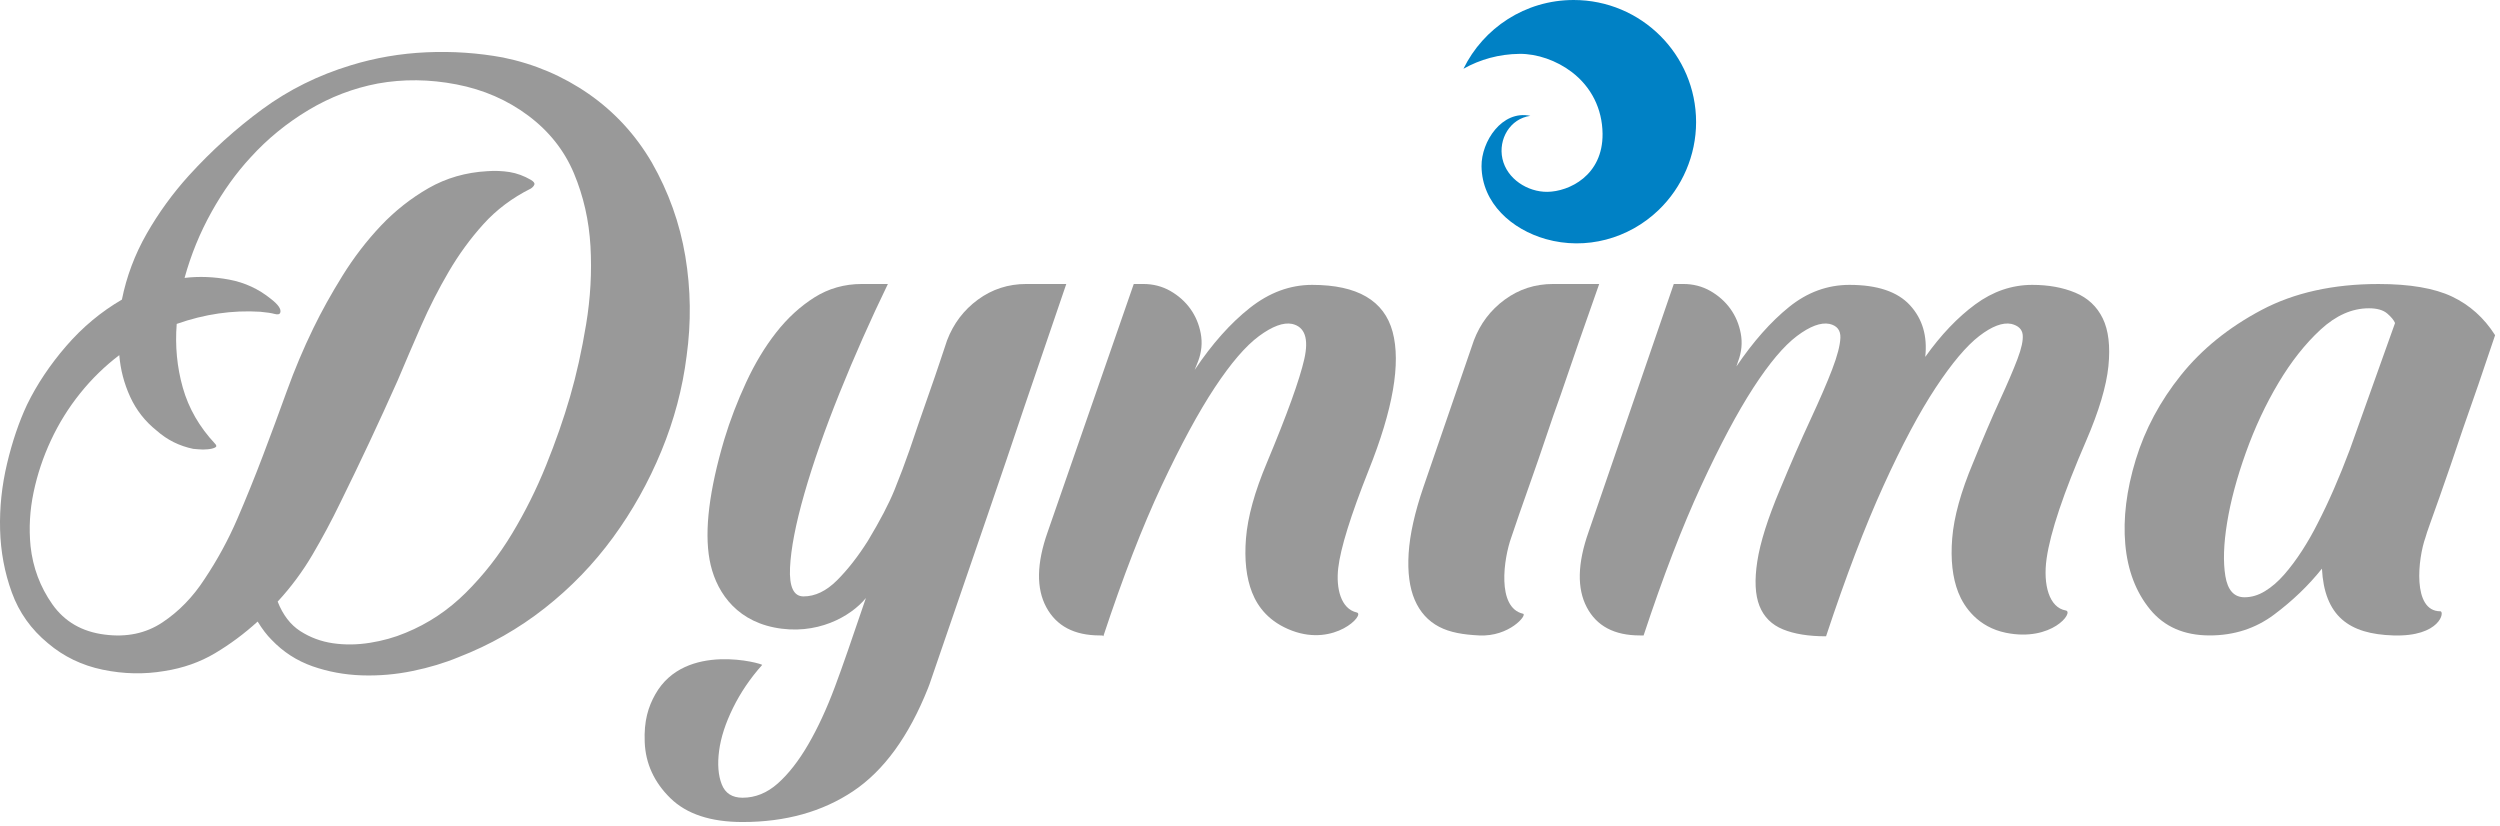 <svg width="121px" height="40px" viewBox="0 0 121 40" version="1.1" xmlns="http://www.w3.org/2000/svg" xmlns:xlink="http://www.w3.org/1999/xlink">
<title>Dynima</title>
<defs></defs>
<g id="Page-1" stroke="none" stroke-width="1" fill="none" fill-rule="evenodd">
    <g>
    <path d="M76.164,7.10059172e-05 C73.82,7.10059172e-05 71.794,1.358 70.832,3.328 C71.63,2.877 72.552,2.618 73.544,2.607 C74.393,2.598 75.339,2.926 76.072,3.485 C77.021,4.207 77.551,5.268 77.564,6.472 C77.586,8.5 75.936,9.273 74.892,9.285 C73.939,9.295 72.933,8.661 72.717,7.681 C72.51,6.741 73.083,5.743 74.069,5.607 C72.695,5.313 71.693,6.854 71.706,8.044 C71.725,9.846 73.182,11.109 74.82,11.572 C76.755,12.119 78.824,11.56 80.271,10.171 C81.427,9.063 82.091,7.509 82.091,5.91 C82.091,2.646 79.437,7.10059172e-05 76.164,7.10059172e-05" id="Fill-1" fill="#0081C5"></path>
    <path d="M49.671,13.745 C48.8,13.745 48.021,13.997 47.333,14.501 C46.645,15.005 46.147,15.664 45.838,16.475 C45.754,16.728 45.634,17.084 45.48,17.546 C45.326,18.009 45.157,18.499 44.975,19.016 C44.792,19.535 44.617,20.039 44.448,20.528 C44.28,21.019 44.139,21.431 44.027,21.767 C43.802,22.412 43.557,23.063 43.29,23.721 C43.023,24.379 42.595,25.198 42.006,26.177 C41.528,26.933 41.03,27.571 40.511,28.089 C39.991,28.607 39.451,28.866 38.889,28.866 C38.412,28.866 38.195,28.403 38.237,27.479 C38.279,26.556 38.511,25.358 38.932,23.888 C39.353,22.419 39.921,20.795 40.637,19.016 C41.353,17.239 42.132,15.482 42.974,13.745 L41.711,13.745 C40.869,13.745 40.103,13.963 39.416,14.396 C38.728,14.831 38.11,15.398 37.563,16.098 C37.015,16.798 36.531,17.603 36.11,18.513 C35.689,19.423 35.337,20.339 35.057,21.264 C34.327,23.728 34.088,25.667 34.341,27.08 C34.594,28.495 35.502,29.97 37.458,30.367 C39.521,30.786 41.187,29.833 41.91,28.944 C41.198,31.035 40.798,32.205 40.405,33.255 C40.012,34.305 39.584,35.229 39.121,36.027 C38.658,36.825 38.166,37.455 37.647,37.917 C37.127,38.379 36.558,38.61 35.941,38.61 C35.436,38.61 35.099,38.392 34.931,37.959 C34.762,37.524 34.72,36.985 34.804,36.342 C34.888,35.697 35.113,35.004 35.478,34.263 C35.843,33.52 36.313,32.827 36.889,32.183 C36.936,32.131 33.161,31.03 31.715,33.607 C31.378,34.207 31.161,34.885 31.204,35.921 C31.246,36.957 31.66,37.86 32.446,38.631 C33.232,39.401 34.398,39.786 35.941,39.786 C38.019,39.786 39.802,39.288 41.29,38.295 C42.778,37.3 43.985,35.641 44.912,33.317 C44.939,33.261 45.017,33.045 45.143,32.666 C45.27,32.288 47.165,26.773 47.797,24.939 C48.428,23.105 49.024,21.348 49.586,19.668 C50.26,17.708 50.934,15.734 51.608,13.745 L49.671,13.745 Z" id="Fill-3" fill="#999999"></path>
    <path d="M65.671,29.645 C66.081,29.739 64.614,31.302 62.541,30.527 C61.436,30.113 60.882,29.39 60.601,28.676 C60.32,27.962 60.222,27.088 60.306,26.051 C60.39,25.016 60.727,23.798 61.317,22.397 C62.3,20.045 62.903,18.373 63.128,17.379 C63.352,16.385 63.156,15.818 62.538,15.677 C62.117,15.593 61.583,15.79 60.938,16.265 C60.292,16.742 59.576,17.574 58.79,18.764 C58.004,19.955 57.148,21.536 56.221,23.511 C55.295,25.485 54.354,27.914 53.4,30.797 L53.358,30.755 L53.231,30.755 C51.996,30.755 51.133,30.301 50.641,29.39 C50.15,28.481 50.171,27.269 50.704,25.757 L54.874,13.745 L55.337,13.745 C55.814,13.745 56.249,13.858 56.642,14.081 C57.035,14.306 57.358,14.593 57.611,14.942 C57.863,15.293 58.032,15.692 58.116,16.139 C58.2,16.588 58.158,17.036 57.99,17.483 L57.821,17.904 C58.664,16.643 59.555,15.643 60.496,14.9 C61.436,14.159 62.44,13.788 63.507,13.788 C65.697,13.788 66.995,14.546 67.403,16.062 C67.809,17.578 67.424,19.81 66.244,22.758 C65.374,24.949 64.882,26.528 64.77,27.496 C64.658,28.465 64.891,29.468 65.671,29.645" id="Fill-6" fill="#999999"></path>
    <path d="M71.589,30.755 C70.832,30.718 70.185,30.616 69.652,30.336 C69.118,30.056 68.725,29.621 68.473,29.034 C68.22,28.445 68.122,27.696 68.178,26.786 C68.234,25.877 68.473,24.806 68.894,23.573 L71.336,16.475 C71.645,15.663 72.143,15.005 72.831,14.501 C73.519,13.997 74.298,13.745 75.169,13.745 L77.401,13.745 C76.727,15.65 76.109,17.427 75.548,19.079 C75.295,19.78 75.049,20.486 74.811,21.201 C74.572,21.914 74.34,22.586 74.116,23.216 C73.891,23.847 73.695,24.407 73.526,24.896 C73.358,25.387 73.232,25.757 73.147,26.009 C72.782,27.017 72.426,29.409 73.716,29.705 C73.935,29.754 73.054,30.829 71.589,30.755" id="Fill-8" fill="#999999"></path>
    <path d="M99.983,29.547 C100.398,29.619 99.311,31.076 97.092,30.628 C95.743,30.355 95.062,29.39 94.782,28.676 C94.501,27.962 94.403,27.088 94.487,26.051 C94.571,25.016 94.908,23.798 95.498,22.397 C95.975,21.221 96.403,20.221 96.782,19.394 C97.161,18.569 97.449,17.897 97.645,17.379 C97.842,16.861 97.926,16.469 97.898,16.202 C97.87,15.937 97.688,15.761 97.351,15.677 C96.93,15.593 96.41,15.79 95.793,16.265 C95.175,16.742 94.473,17.574 93.687,18.764 C92.901,19.955 92.058,21.536 91.16,23.511 C90.261,25.485 89.335,27.914 88.381,30.797 C87.538,30.797 86.843,30.686 86.296,30.461 C85.749,30.238 85.37,29.859 85.159,29.327 C84.948,28.796 84.913,28.075 85.054,27.165 C85.194,26.255 85.559,25.1 86.148,23.699 C86.681,22.412 87.173,21.284 87.623,20.318 C88.071,19.352 88.423,18.541 88.676,17.882 C88.928,17.225 89.061,16.714 89.075,16.349 C89.089,15.986 88.913,15.761 88.549,15.677 C88.128,15.593 87.602,15.79 86.97,16.265 C86.338,16.742 85.636,17.574 84.864,18.764 C84.092,19.955 83.249,21.536 82.337,23.511 C81.425,25.485 80.503,27.875 79.549,30.759 L79.494,30.755 L79.368,30.755 C78.132,30.755 77.277,30.301 76.799,29.39 C76.322,28.481 76.35,27.269 76.883,25.757 L81.011,13.745 L81.474,13.745 C81.951,13.745 82.386,13.858 82.779,14.081 C83.172,14.306 83.495,14.593 83.748,14.942 C84.001,15.293 84.169,15.692 84.253,16.139 C84.337,16.588 84.295,17.036 84.127,17.483 L84.043,17.735 C84.857,16.532 85.706,15.572 86.591,14.858 C87.475,14.144 88.45,13.788 89.517,13.788 C90.865,13.788 91.841,14.117 92.444,14.774 C93.048,15.433 93.293,16.265 93.182,17.274 C93.939,16.21 94.747,15.362 95.603,14.732 C96.459,14.102 97.379,13.788 98.362,13.788 C99.147,13.788 99.842,13.914 100.446,14.167 C101.05,14.419 101.492,14.833 101.773,15.409 C102.053,15.985 102.144,16.757 102.047,17.726 C101.948,18.694 101.59,19.895 100.973,21.326 C99.878,23.854 99.239,25.756 99.056,27.033 C98.874,28.311 99.185,29.409 99.983,29.547" id="Fill-10" fill="#999999"></path>
    <path d="M115.92,15.635 C115.863,15.496 115.737,15.341 115.541,15.173 C115.344,15.005 115.049,14.921 114.656,14.921 C113.841,14.921 113.063,15.265 112.319,15.95 C111.574,16.637 110.894,17.498 110.277,18.533 C109.659,19.57 109.132,20.697 108.697,21.914 C108.261,23.132 107.96,24.26 107.792,25.295 C107.623,26.332 107.595,27.193 107.707,27.879 C107.819,28.565 108.129,28.908 108.634,28.908 C108.971,28.908 109.3,28.81 109.624,28.613 C109.946,28.418 110.255,28.151 110.55,27.815 C110.845,27.479 111.132,27.095 111.414,26.661 C111.694,26.226 111.947,25.786 112.171,25.337 C112.705,24.302 113.225,23.111 113.73,21.767 L115.92,15.635 Z M115.836,30.755 C114.769,30.721 113.94,30.497 113.351,29.978 C112.761,29.461 112.438,28.642 112.382,27.522 C111.736,28.334 110.964,29.075 110.066,29.747 C109.167,30.419 108.129,30.755 106.949,30.755 C105.713,30.755 104.752,30.336 104.064,29.496 C103.376,28.655 102.977,27.605 102.864,26.346 C102.753,25.086 102.921,23.72 103.37,22.25 C103.819,20.78 104.549,19.416 105.56,18.155 C106.57,16.895 107.869,15.846 109.455,15.005 C111.041,14.165 112.93,13.746 115.119,13.746 C116.636,13.746 117.822,13.949 118.678,14.354 C119.534,14.761 120.229,15.383 120.763,16.223 C120.201,17.904 119.682,19.416 119.205,20.759 C119.008,21.348 118.811,21.929 118.615,22.502 C118.418,23.076 118.236,23.602 118.067,24.077 C117.899,24.554 117.752,24.967 117.625,25.316 C117.499,25.667 117.421,25.898 117.394,26.009 C117.029,27.017 116.742,29.586 118.111,29.586 C118.336,29.586 118.112,30.829 115.836,30.755 L115.836,30.755 Z" id="Fill-12" fill="#999999"></path>
    <path d="M25.694,9.125 C24.795,9.574 24.03,10.148 23.399,10.847 C22.767,11.547 22.205,12.317 21.714,13.157 C21.223,13.997 20.78,14.866 20.387,15.761 C19.994,16.658 19.615,17.54 19.25,18.408 C18.352,20.423 17.425,22.397 16.471,24.329 C16.05,25.198 15.6,26.038 15.123,26.849 C14.646,27.662 14.084,28.418 13.439,29.118 C13.692,29.762 14.056,30.238 14.534,30.546 C15.011,30.853 15.537,31.049 16.113,31.133 C16.688,31.217 17.285,31.21 17.903,31.112 C18.52,31.014 19.096,30.853 19.629,30.629 C20.724,30.182 21.7,29.531 22.556,28.677 C23.413,27.823 24.157,26.871 24.788,25.82 C25.42,24.771 25.968,23.672 26.431,22.523 C26.894,21.376 27.28,20.27 27.589,19.205 C27.898,18.142 28.158,16.973 28.368,15.698 C28.579,14.425 28.649,13.165 28.579,11.919 C28.508,10.673 28.242,9.497 27.779,8.391 C27.315,7.285 26.578,6.353 25.568,5.597 C24.557,4.841 23.399,4.337 22.093,4.085 C20.788,3.833 19.517,3.82 18.282,4.043 C17.103,4.268 15.987,4.694 14.934,5.324 C13.881,5.955 12.947,6.717 12.133,7.613 C11.431,8.37 10.799,9.251 10.238,10.259 C9.676,11.267 9.241,12.332 8.933,13.451 C9.634,13.367 10.357,13.395 11.101,13.535 C11.845,13.676 12.512,13.983 13.102,14.459 C13.467,14.74 13.621,14.963 13.565,15.131 C13.537,15.215 13.445,15.236 13.291,15.195 C13.137,15.152 12.905,15.117 12.596,15.089 C11.249,15.005 9.901,15.202 8.553,15.677 C8.469,16.742 8.567,17.771 8.848,18.764 C9.129,19.759 9.648,20.662 10.406,21.473 C10.491,21.557 10.491,21.62 10.406,21.662 C10.322,21.704 10.203,21.733 10.049,21.746 C9.894,21.761 9.747,21.761 9.606,21.746 C9.466,21.733 9.381,21.725 9.354,21.725 C8.68,21.586 8.09,21.292 7.585,20.844 C7.023,20.396 6.595,19.85 6.3,19.205 C6.006,18.562 5.83,17.89 5.774,17.189 C5.072,17.721 4.44,18.338 3.879,19.037 C3.317,19.737 2.847,20.494 2.468,21.306 C2.089,22.118 1.808,22.958 1.626,23.825 C1.443,24.693 1.394,25.562 1.478,26.429 C1.59,27.466 1.941,28.403 2.531,29.244 C3.121,30.083 3.963,30.574 5.058,30.713 C6.125,30.853 7.058,30.658 7.859,30.126 C8.659,29.594 9.339,28.894 9.901,28.026 C10.518,27.102 11.045,26.135 11.48,25.128 C11.915,24.12 12.329,23.098 12.723,22.061 C13.116,21.026 13.502,19.982 13.881,18.933 C14.26,17.882 14.688,16.868 15.165,15.887 C15.558,15.076 16.029,14.229 16.576,13.346 C17.124,12.464 17.741,11.66 18.429,10.931 C19.117,10.204 19.889,9.595 20.745,9.104 C21.602,8.615 22.549,8.342 23.588,8.285 C23.953,8.258 24.311,8.272 24.662,8.327 C25.013,8.384 25.357,8.51 25.694,8.705 C25.834,8.789 25.89,8.867 25.862,8.936 C25.834,9.007 25.778,9.07 25.694,9.125 M1.31,19.584 C1.787,18.604 2.419,17.659 3.205,16.748 C3.991,15.839 4.889,15.089 5.9,14.501 C6.125,13.382 6.525,12.317 7.1,11.31 C7.676,10.302 8.357,9.364 9.143,8.495 C10.238,7.292 11.424,6.221 12.702,5.282 C13.979,4.345 15.404,3.638 16.976,3.161 C18.155,2.798 19.377,2.588 20.64,2.531 C21.904,2.475 23.139,2.56 24.346,2.783 C25.862,3.092 27.245,3.68 28.495,4.547 C29.743,5.416 30.762,6.521 31.548,7.865 C32.362,9.293 32.902,10.805 33.169,12.401 C33.436,13.997 33.457,15.608 33.232,17.231 C33.036,18.8 32.628,20.333 32.011,21.83 C31.393,23.329 30.614,24.722 29.674,26.009 C28.733,27.297 27.631,28.439 26.368,29.432 C25.104,30.427 23.715,31.217 22.198,31.805 C21.525,32.085 20.78,32.31 19.966,32.477 C19.152,32.645 18.331,32.715 17.503,32.687 C16.674,32.659 15.881,32.512 15.123,32.247 C14.365,31.98 13.705,31.554 13.144,30.965 C12.919,30.742 12.694,30.448 12.47,30.083 C11.824,30.671 11.136,31.182 10.406,31.617 C9.676,32.05 8.862,32.337 7.964,32.477 C6.981,32.645 5.985,32.624 4.974,32.414 C3.963,32.205 3.079,31.777 2.321,31.133 C1.506,30.462 0.923,29.643 0.573,28.677 C0.221,27.71 0.032,26.696 0.004,25.631 C-0.024,24.568 0.089,23.504 0.341,22.44 C0.594,21.376 0.916,20.423 1.31,19.584" id="Fill-14" fill="#999999"></path>
        </g>
    </g>
</svg>